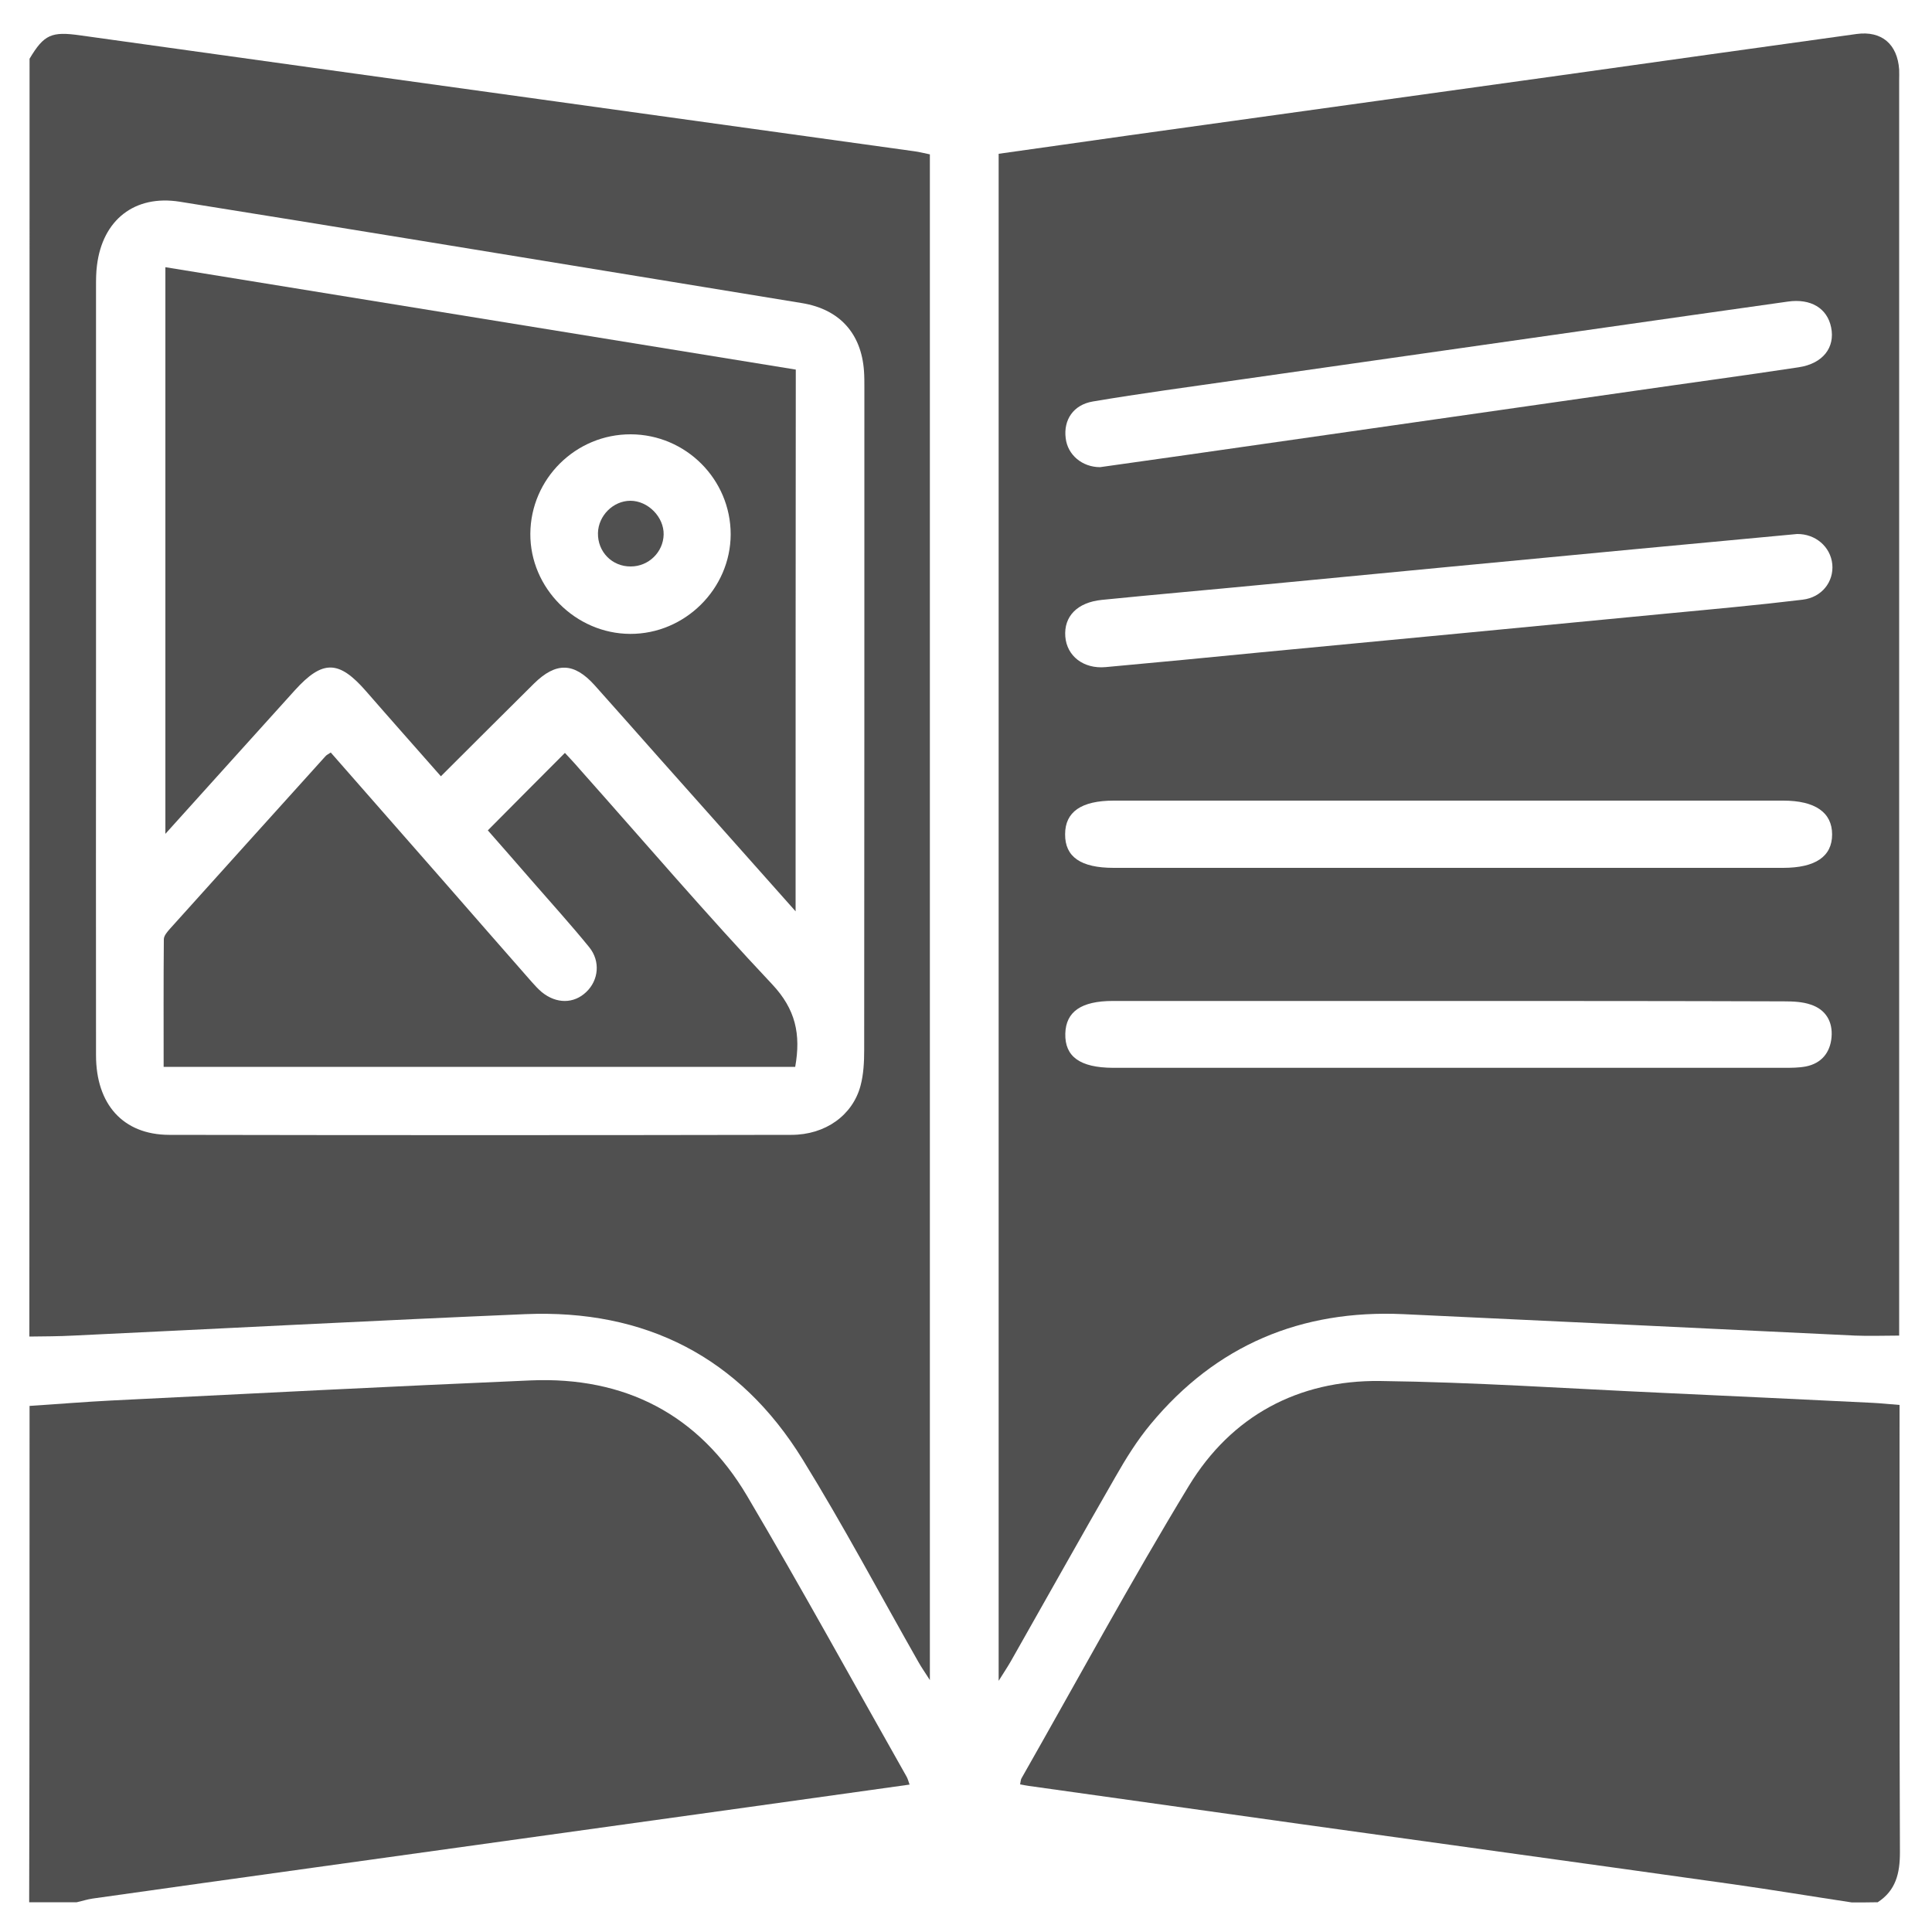 <?xml version="1.0" encoding="utf-8"?>
<!-- Generator: Adobe Illustrator 27.8.0, SVG Export Plug-In . SVG Version: 6.00 Build 0)  -->
<svg version="1.1" id="Calque_1" xmlns="http://www.w3.org/2000/svg" xmlns:xlink="http://www.w3.org/1999/xlink" x="0px" y="0px"
	 viewBox="0 0 1000 1000" style="enable-background:new 0 0 1000 1000;" xml:space="preserve">
<style type="text/css">
	.st0{fill:#505050;}
</style>
<g>
	<path class="st0" d="M15.3,30.4c7.5-12.6,11.4-14.2,26.2-12.1c79.1,11.1,158.3,22,237.4,33c64.8,9,129.6,18,194.4,27
		c2.5,0.3,4.9,1,8,1.6c0,262.5,0,524.9,0,789.7c-2.6-4.1-4.4-6.6-5.9-9.3c-19.9-35-38.8-70.6-59.9-104.8
		c-32.7-53.1-81.5-77.9-143.6-75.3c-78,3.3-156,7.4-234,11.1c-7.5,0.4-15.1,0.4-22.7,0.5C15.3,471.3,15.3,250.9,15.3,30.4z
		 M49.7,346c0,66.7-0.1,133.5,0,200.2c0,25.4,14,41.1,37.8,41.2c107.4,0.2,214.7,0.2,322.1,0c17.6,0,31.7-10.1,35.8-25.4
		c1.6-6,1.9-12.4,1.9-18.7c0.1-114.3,0.1-228.5,0.1-342.8c0-2.8,0-5.7-0.2-8.5c-1.4-19.5-12.7-31.9-32-35.1
		c-24.8-4.1-49.7-8.1-74.5-12.2c-82.6-13.5-165.1-27.1-247.7-40.3c-23.3-3.7-39.9,9.4-42.8,32.9c-0.5,3.7-0.5,7.5-0.5,11.3
		C49.7,214.4,49.7,280.2,49.7,346z"/>
	<path class="st0" d="M15.3,727.7c14.1-0.9,28.2-2.1,42.3-2.8c72.3-3.6,144.7-7.3,217-10.4c48.9-2.1,87.2,17.7,112.1,59.8
		c28.3,47.9,55.1,96.8,82.5,145.2c0.6,1,0.9,2.2,1.6,4.2c-28.6,4-56.5,7.9-84.4,11.8c-74.5,10.4-149,20.7-223.5,31.1
		c-38.3,5.3-76.7,10.7-115,16.1c-2.8,0.4-5.4,1.3-8.2,1.9c-8.2,0-16.4,0-24.6,0C15.3,899,15.3,813.4,15.3,727.7z"/>
	<path class="st0" d="M958.5,984.7c-20.5-3.1-40.9-6.5-61.4-9.4c-74.5-10.5-149-20.7-223.4-31.1c-47.1-6.6-94.1-13.2-141.1-19.8
		c-1.5-0.2-2.9-0.5-4.6-0.8c0.3-1.4,0.3-2.4,0.7-3.1c28.8-50.6,56.5-101.8,86.7-151.5c22-36.1,56.5-54.7,98.9-54.2
		c48.5,0.6,96.9,3.9,145.3,6.1c36.5,1.7,73,3.4,109.5,5.2c4.4,0.2,8.7,0.7,14.1,1.1c0,3.9,0,7.2,0,10.6c0,73.7-0.1,147.4,0.2,221
		c0,10.8-2.1,19.7-11.5,25.8C967.3,984.7,962.9,984.7,958.5,984.7z"/>
	<path class="st0" d="M516.9,870c0-264.8,0-527.2,0-790.4c22.5-3.2,44.9-6.3,67.2-9.5c74.8-10.4,149.6-20.8,224.4-31.2
		c50.8-7.1,101.6-14.3,152.4-21.3C974,15.8,982.1,22.9,983,36c0.1,1.9,0,3.8,0,5.7c0,213.5,0,427,0,640.5c0,2.8,0,5.6,0,9.1
		c-7.9,0-15.3,0.3-22.7,0c-78-3.7-156-7.5-234-11.1c-52.8-2.4-96.8,16-130.7,56.9c-7,8.4-12.9,17.9-18.3,27.4
		c-18.2,31.6-36,63.5-54,95.2C521.7,862.5,519.9,865.2,516.9,870z M749.2,449.2c57.9,0,115.8,0,173.7,0c16.8,0,25.4-5.9,25.4-17.3
		s-8.8-17.5-25.3-17.5c-115.5,0-231,0-346.5,0c-16.8,0-25.2,5.8-25.2,17.4c-0.1,11.7,8.1,17.4,25.1,17.4
		C634,449.2,691.6,449.2,749.2,449.2z M569.4,241.8c14.6-2.1,29.3-4.1,43.9-6.2c77.6-11.1,155.1-22.2,232.7-33.3
		c28.3-4.1,56.7-7.9,85-12.2c12.6-1.9,18.9-10.3,16.8-20.6c-2-10-10.6-15.1-22.4-13.4c-17.4,2.5-34.9,4.9-52.3,7.4
		c-77.6,11.1-155.1,22.1-232.7,33.2c-24.9,3.6-49.9,6.9-74.7,11.1c-10.2,1.7-15.3,9.6-14.1,19C552.6,235.5,560.2,241.8,569.4,241.8z
		 M930.2,276.4c-29.1,2.7-57.3,5.4-85.5,8c-63.6,6-127.2,12.1-190.8,18.2c-27.9,2.7-55.8,5.1-83.6,7.9c-12.8,1.3-19.7,8.6-18.9,19
		c0.8,10.1,9.4,16.8,20.8,15.8c26.6-2.4,53.3-5,79.9-7.6c70.5-6.7,141-13.4,211.4-20.2c23.2-2.2,46.4-4.3,69.5-7.1
		c10.1-1.2,16.2-9.4,15.4-18.3C947.5,282.9,939.6,276.3,930.2,276.4z M750.7,518.1c-58.2,0-116.4,0-174.7,0
		c-16.3,0-24.3,5.5-24.6,16.9c-0.3,11.9,7.6,17.6,24.6,17.7c115.8,0,231.6,0,347.4,0c3.8,0,7.6,0,11.3-0.7
		c8.1-1.6,12.6-7.2,13.3-15.1c0.7-8-2.9-14.3-10.7-16.9c-4.3-1.5-9.3-1.7-13.9-1.7C865.9,518.1,808.3,518.1,750.7,518.1z"/>
	<path class="st0" d="M411.8,471.7c-24.4-27.5-47.6-53.5-70.8-79.6c-11.1-12.5-22.1-25-33.2-37.4c-10.7-11.9-20-12.1-31.4-0.9
		c-15.9,15.7-31.6,31.5-48.2,48c-13.1-14.9-26-29.4-38.7-44c-14.1-16.2-22.5-16.4-36.9-0.5c-22,24.3-43.8,48.6-67,74.3
		c0-98.5,0-195.3,0-293.3c108.6,17.6,217.1,35.3,326.3,53C411.8,284.1,411.8,376.8,411.8,471.7z M326.5,224.8
		c-28.5-0.1-51.8,23-52,51.4c-0.2,28.1,23.4,51.8,51.7,51.9c28.3,0.1,51.9-23.3,52-51.5C378.2,248.1,355,224.9,326.5,224.8z"/>
	<path class="st0" d="M171.2,389.5c19.7,22.5,39.4,44.9,59.1,67.4c14.9,17.1,29.8,34.1,44.8,51.2c1.7,1.9,3.4,3.8,5.3,5.4
		c7.6,6.2,16.7,6.1,23.1-0.1c6.3-6,7.4-15.8,1.5-23.1c-9.5-11.7-19.7-22.9-29.6-34.3c-7.8-9-15.7-18-22.9-26.2
		c13.2-13.3,26.2-26.4,39.9-40.1c2,2.2,5,5.3,7.8,8.6c33.1,37.2,65.4,75,99.5,111.2c12.1,12.9,14.9,25.8,11.9,42.7
		c-108.4,0-217.1,0-326.9,0c0-22.1-0.1-44.1,0.1-66c0-1.9,1.8-3.9,3.2-5.5c26.7-29.7,53.5-59.4,80.3-89.1
		C169,390.7,169.9,390.4,171.2,389.5z"/>
	<path class="st0" d="M326.3,259.2c9.1,0,17.4,8.4,17.2,17.5c-0.2,9.1-7.8,16.5-17,16.5c-9.7,0.1-17.2-7.6-17-17.3
		C309.7,266.9,317.4,259.2,326.3,259.2z"/>
</g>
</svg>
